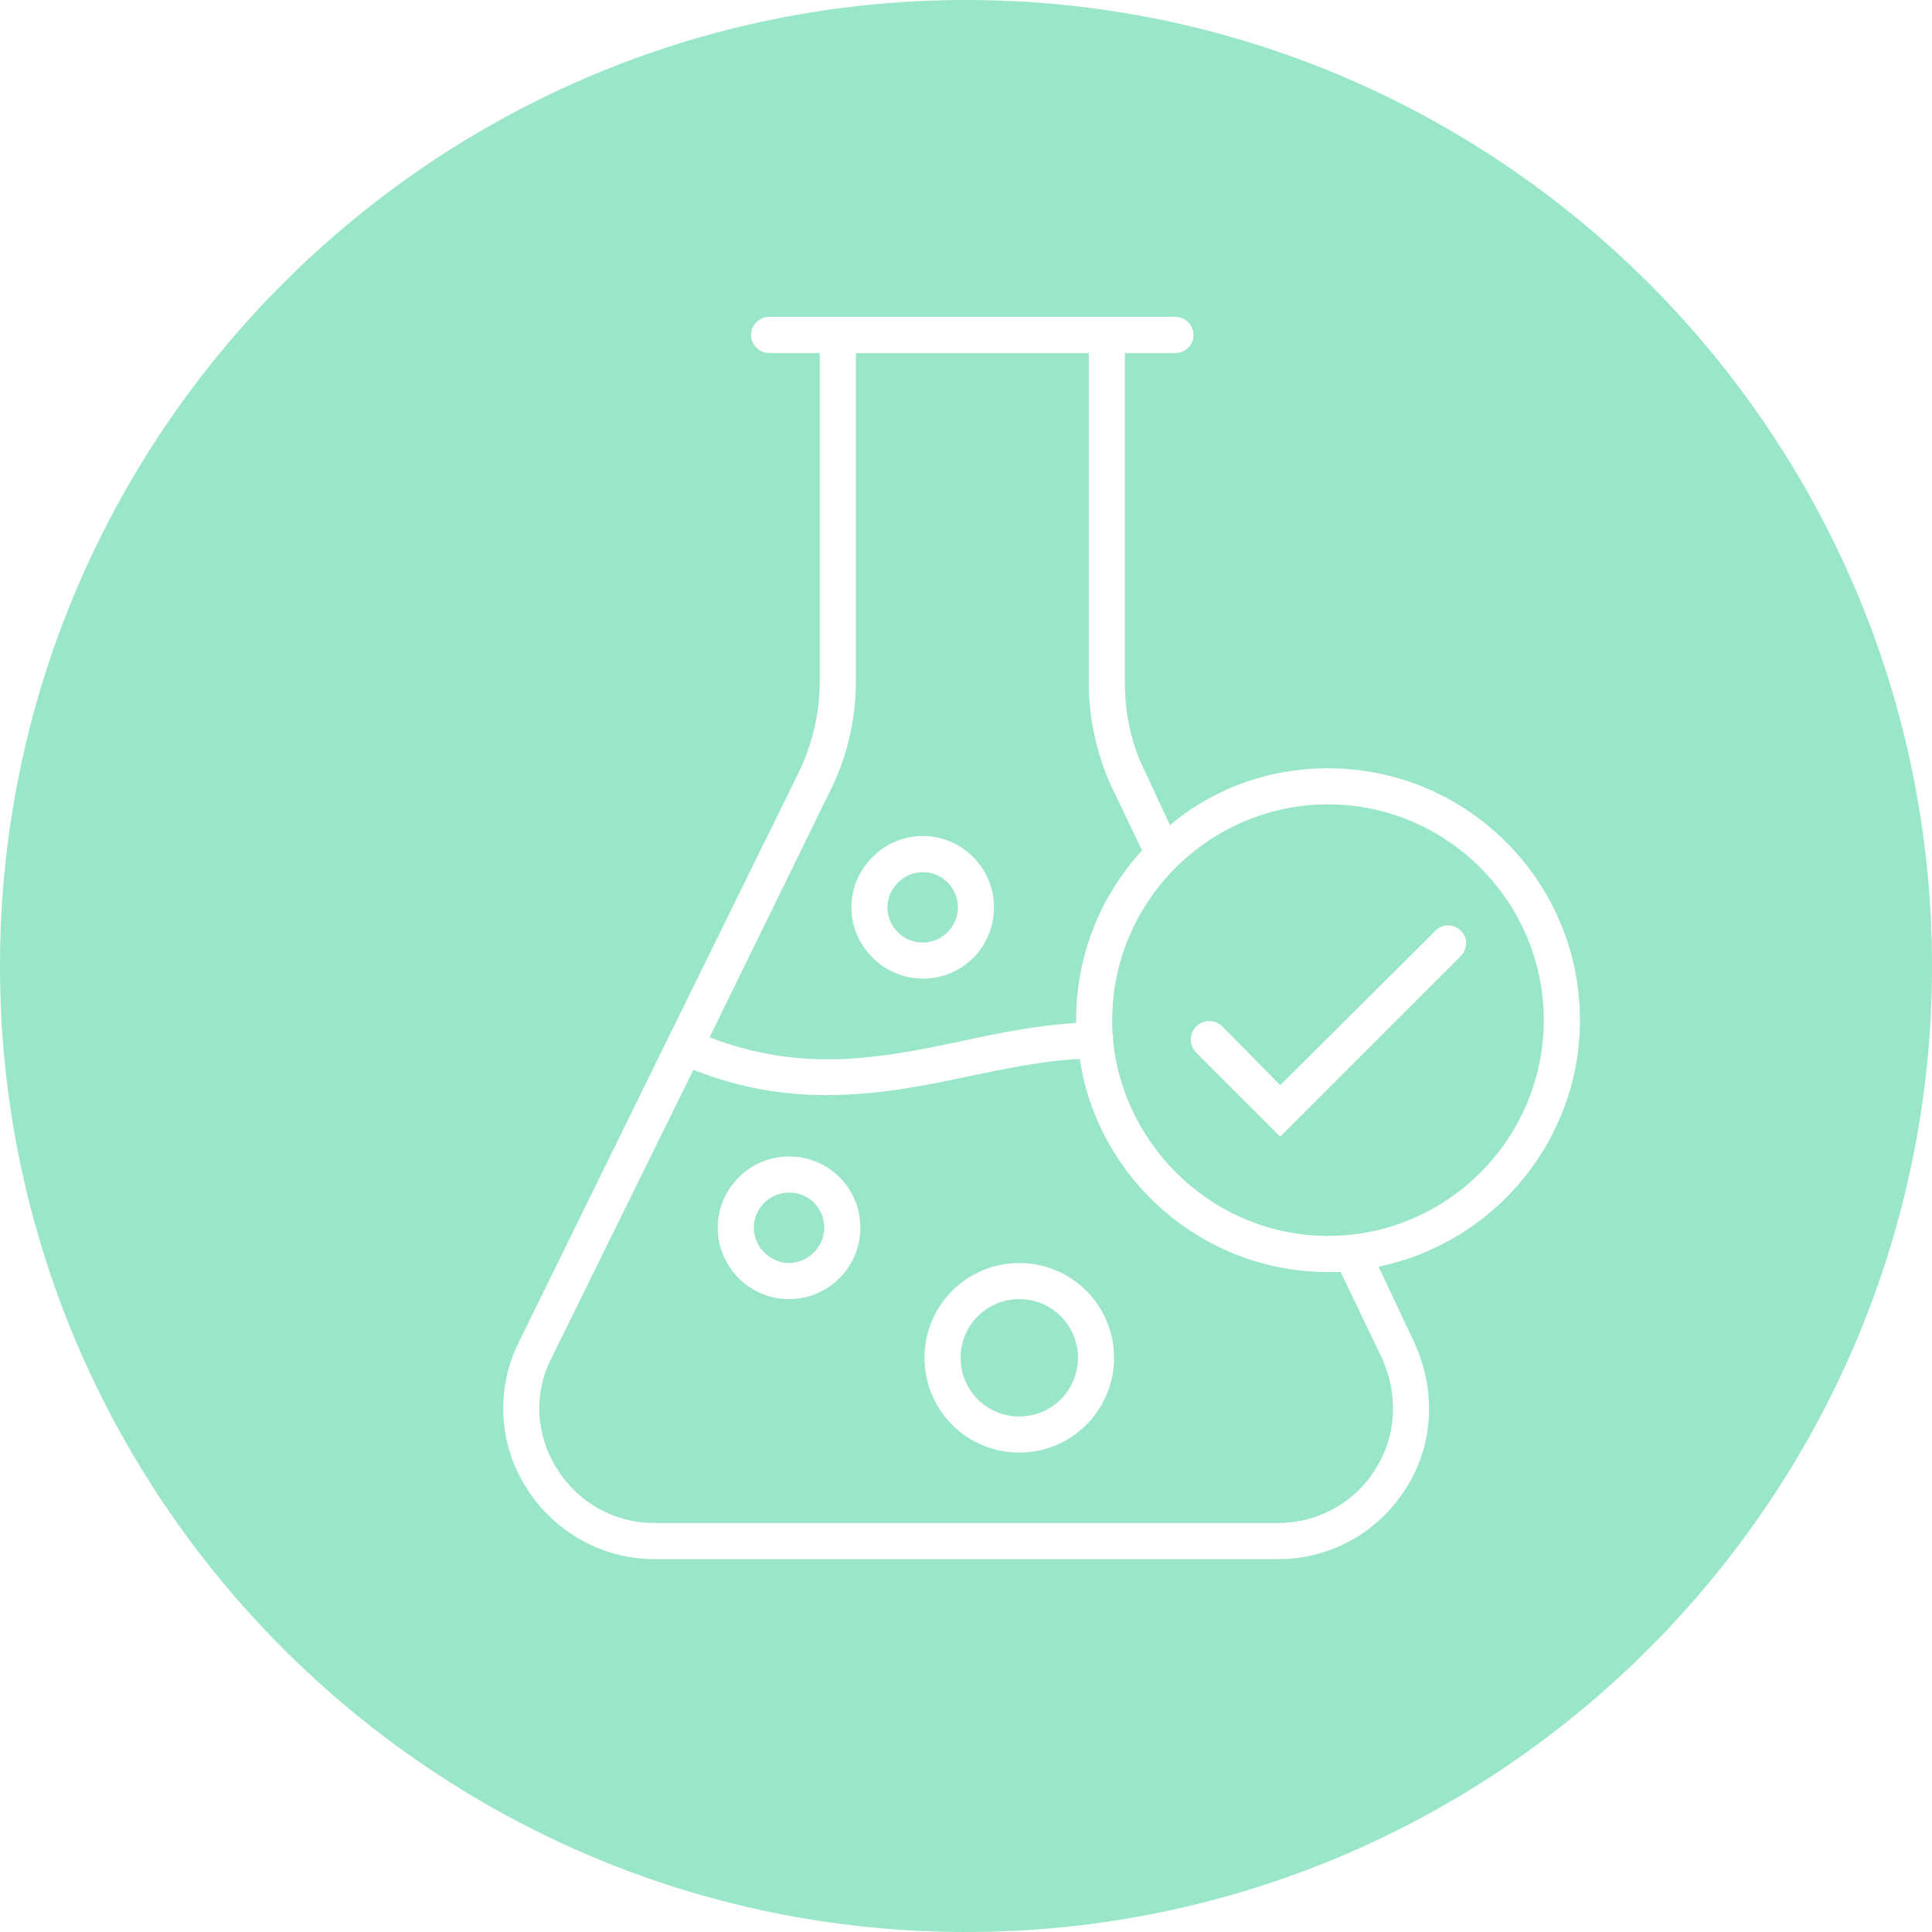 <svg xmlns="http://www.w3.org/2000/svg" fill="none" viewBox="0 0 35 35" height="35" width="35">
<g clip-path="url(#clip0_2038_409)">
<path fill="#99E6C8" d="M17.5 0C7.85 0 0 7.85 0 17.5C0 27.149 7.85 35 17.5 35C27.149 35 35 27.149 35 17.5C35 7.85 27.149 0 17.5 0ZM24.974 22.946L25.628 24.336C26.021 25.203 25.972 26.185 25.465 26.97C24.958 27.771 24.091 28.245 23.159 28.245H11.857C10.909 28.245 10.042 27.755 9.535 26.953C9.028 26.152 8.979 25.154 9.404 24.304L12.086 18.841L14.474 13.984C14.72 13.477 14.851 12.904 14.851 12.348V6.395H13.935C13.755 6.395 13.607 6.248 13.607 6.068C13.607 5.888 13.755 5.741 13.935 5.741H21.294C21.474 5.741 21.622 5.888 21.622 6.068C21.622 6.248 21.474 6.395 21.294 6.395H20.378V12.381C20.378 12.921 20.493 13.477 20.738 13.967L21.196 14.949C21.965 14.294 22.979 13.918 24.058 13.918C26.577 13.918 28.622 15.963 28.622 18.481C28.622 20.673 27.051 22.521 24.974 22.946Z"></path>
<path fill="#99E6C8" d="M25.04 24.614L24.287 23.044H24.058C21.785 23.044 19.888 21.36 19.561 19.185C18.874 19.217 18.203 19.364 17.565 19.495C16.731 19.675 15.881 19.839 14.965 19.839C14.229 19.839 13.428 19.724 12.561 19.381L9.993 24.598C9.666 25.236 9.699 25.988 10.091 26.61C10.467 27.215 11.121 27.591 11.857 27.591H23.159C23.862 27.591 24.533 27.231 24.909 26.626C25.301 26.021 25.334 25.269 25.04 24.614ZM14.294 23.535C13.575 23.535 13.002 22.946 13.002 22.243C13.002 21.54 13.575 20.951 14.294 20.951C15.014 20.951 15.586 21.523 15.586 22.243C15.586 22.963 14.998 23.535 14.294 23.535ZM18.465 26.315C17.516 26.315 16.748 25.547 16.748 24.598C16.748 23.649 17.516 22.881 18.465 22.881C19.414 22.881 20.182 23.649 20.182 24.598C20.182 25.547 19.414 26.315 18.465 26.315Z"></path>
<path fill="#99E6C8" d="M24.058 14.572C21.916 14.572 20.149 16.322 20.149 18.481C20.149 18.596 20.149 18.694 20.166 18.808V18.874C20.378 20.837 22.047 22.39 24.058 22.39C26.217 22.39 27.967 20.624 27.967 18.481C27.967 16.339 26.217 14.572 24.058 14.572ZM26.463 17.32L23.192 20.591L21.671 19.07C21.54 18.939 21.54 18.727 21.671 18.596C21.801 18.465 22.014 18.465 22.145 18.596L23.192 19.659L26.005 16.862C26.119 16.731 26.332 16.731 26.463 16.862C26.593 16.977 26.593 17.189 26.463 17.32Z"></path>
<path fill="#99E6C8" d="M20.133 14.245C19.872 13.673 19.724 13.019 19.724 12.381V6.395H15.505V12.348C15.505 13.002 15.357 13.673 15.063 14.278L12.855 18.792C14.556 19.446 15.963 19.168 17.435 18.858C18.105 18.71 18.776 18.579 19.495 18.53V18.481C19.495 17.287 19.953 16.208 20.689 15.406L20.133 14.245ZM16.715 17.729C16.012 17.729 15.423 17.14 15.423 16.437C15.423 15.734 16.012 15.145 16.715 15.145C17.418 15.145 18.007 15.717 18.007 16.437C18.007 17.157 17.435 17.729 16.715 17.729Z"></path>
<path fill="#99E6C8" d="M19.528 24.598C19.528 25.187 19.054 25.661 18.465 25.661C17.876 25.661 17.402 25.187 17.402 24.598C17.402 24.009 17.876 23.535 18.465 23.535C19.054 23.535 19.528 24.009 19.528 24.598Z"></path>
<path fill="#99E6C8" d="M17.353 16.437C17.353 16.78 17.075 17.075 16.715 17.075C16.355 17.075 16.077 16.78 16.077 16.437C16.077 16.093 16.372 15.799 16.715 15.799C17.058 15.799 17.353 16.077 17.353 16.437Z"></path>
<path fill="#99E6C8" d="M14.932 22.243C14.932 22.587 14.638 22.881 14.294 22.881C13.951 22.881 13.656 22.587 13.656 22.243C13.656 21.9 13.935 21.605 14.294 21.605C14.654 21.605 14.932 21.883 14.932 22.243Z"></path>
</g>
<defs>
<clipPath id="clip0_2038_409">
<rect fill="white" height="35" width="35"></rect>
</clipPath>
</defs>
</svg>
